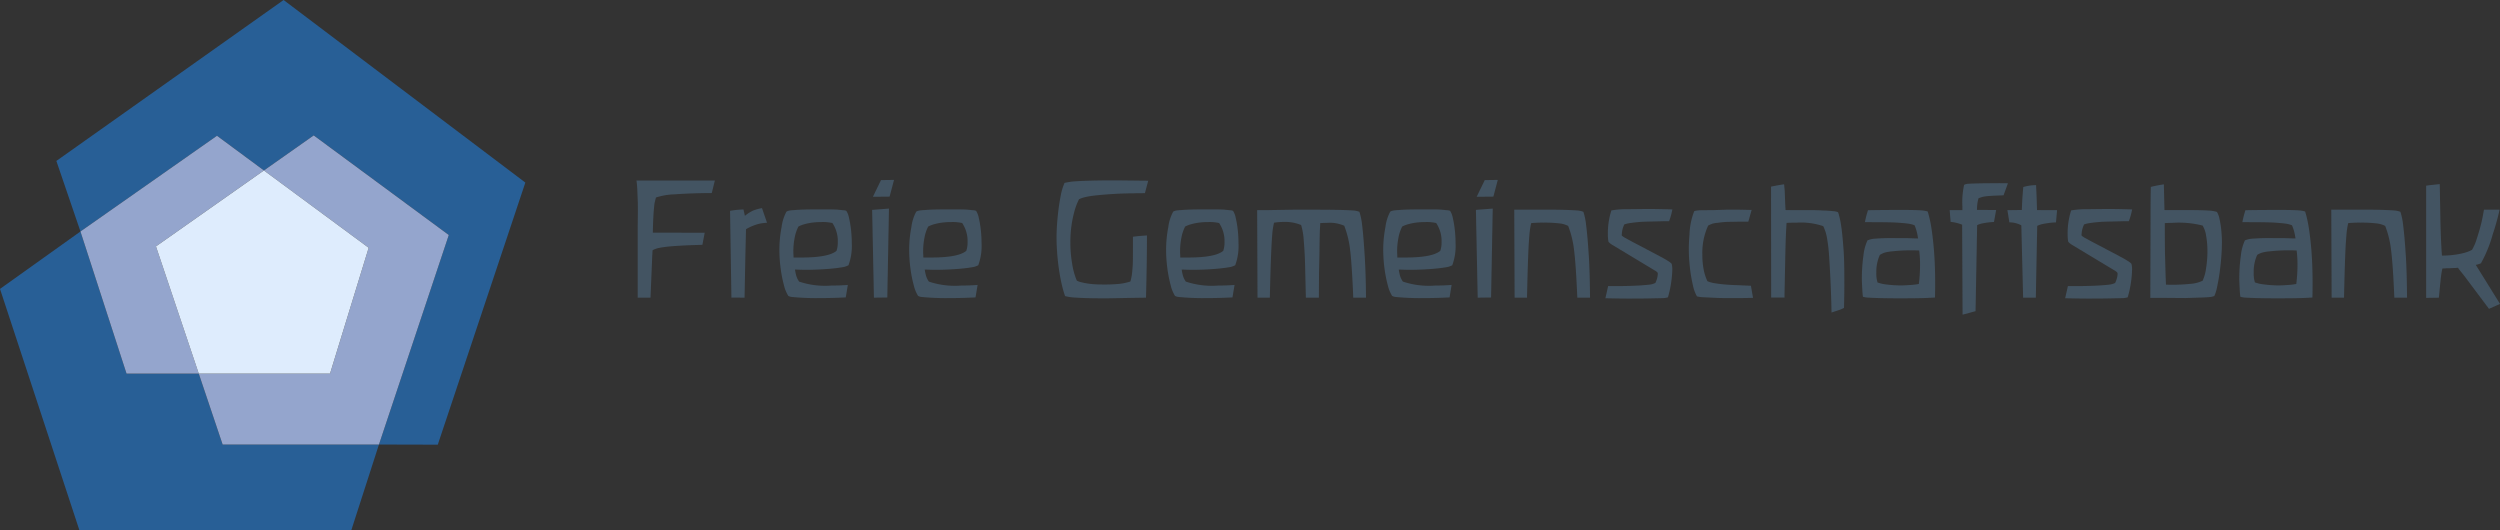 <?xml version="1.0" encoding="UTF-8"?> <svg xmlns="http://www.w3.org/2000/svg" xmlns:xlink="http://www.w3.org/1999/xlink" width="228.174" height="48.4" viewBox="0 0 228.174 48.4"><rect x="0" y="0" width="228.174" height="48.4" fill="#333333" stroke="none"/><defs><clipPath id="a"><rect width="228.173" height="48.4" fill="none"></rect></clipPath></defs><g clip-path="url(#a)"><path d="M0-2.331,7.248,19.7H32.062l2.524-7.83H20.319L18.142,5.4H11.551L7.344-7.572Z" transform="translate(0 28.699)" fill="#285f96"></path><path d="M-9.221,0-29.96,14.689l2.2,6.438L-15.3,12.391l4.286,3.166,4.546-3.2L5.855,21.45-.518,40.571l5.37.014,7.992-23.922Z" transform="translate(35.104)" fill="#285f96"></path><path d="M-4.665,0-9.211,3.2.35,10.256-3.176,21.741h-11.98l2.177,6.47H1.289L7.662,9.091Z" transform="translate(33.298 12.359)" fill="#94a5cd"></path><path d="M-4.8-9.652-8.707-21.265l9.852-6.93-4.286-3.166L-15.6-22.625l4.207,12.973Z" transform="translate(22.943 43.752)" fill="#94a5cd"></path><path d="M-1.737-8.245h11.98L13.77-19.73,4.209-26.787l-9.852,6.93Z" transform="translate(19.878 42.345)" fill="#deecfd"></path><path d="M-.049-4.752v-6.37q.016-1.217.016-1.553,0-.85-.024-1.226l-.031-.788c-.021-.329-.044-.578-.071-.75H6.993L6.712-14.3q-1.879.008-3.384.118a6.028,6.028,0,0,0-1.708.289c-.062.225-.1.383-.121.475s-.04.273-.066.545q-.078.871-.1,2.188l4.733.008-.21,1.1-.444.016q-.866.023-1.583.066t-1.17.09q-.476.054-.811.125a1.914,1.914,0,0,0-.538.2l-.031.516L1.121-4.752Z" transform="translate(58.251 31.919)" fill="#435462"></path><path d="M-.055-3.629-.18-11.546a8.617,8.617,0,0,1,1.224-.125l.132.582a3.427,3.427,0,0,1,.78-.494,4.441,4.441,0,0,1,.779-.209l.46,1.332a6.448,6.448,0,0,0-.647.079,4.392,4.392,0,0,0-1.271.513L1.223-7.6l-.078,3.98Z" transform="translate(66.811 30.788)" fill="#435462"></path><path d="M-2.7-3.57c-.206.01-.325.015-.356.015q-.97.047-2.088.046a22.606,22.606,0,0,1-2.455-.1.886.886,0,0,1-.346-.1,3.292,3.292,0,0,1-.4-.994,11.523,11.523,0,0,1-.3-1.538,13.025,13.025,0,0,1-.112-1.713,10.967,10.967,0,0,1,.2-2.032A4.033,4.033,0,0,1-8.11-11.4a.941.941,0,0,1,.338-.109c.155-.017.289-.029.4-.033q.657-.06,1.9-.06h1.354q.469.007.65.02l.566.058a.632.632,0,0,1,.256.055,1.844,1.844,0,0,1,.244.64,9.114,9.114,0,0,1,.182,1.074,10.75,10.75,0,0,1,.07,1.229,5.058,5.058,0,0,1-.3,2.021,2.127,2.127,0,0,1-.375.146c-.086.021-.276.052-.57.093s-.584.066-.861.092q-1.1.085-2.114.085-.328,0-.963-.024a3.484,3.484,0,0,0,.079.417,1.778,1.778,0,0,0,.3.683,7.465,7.465,0,0,0,2.929.361q.71,0,1.515-.055ZM-7.463-7.211c.2,0,.35,0,.438,0s.183,0,.282,0q2.482,0,3.2-.611a2.353,2.353,0,0,0,.117-.807,2.95,2.95,0,0,0-.493-1.731,3.953,3.953,0,0,0-1.026-.087,6.191,6.191,0,0,0-.814.051,4.994,4.994,0,0,0-.712.145,2.77,2.77,0,0,0-.548.212,3.643,3.643,0,0,0-.341,1.015,6.307,6.307,0,0,0-.122,1.25c0,.083,0,.166.008.25s.008.186.008.305" transform="translate(79.891 30.715)" fill="#435462"></path><path d="M-.073-4.778l-.163-8.013L1.3-12.908,1.148-4.794Zm-.093-9.209.739-1.522,1.189-.016L1.357-14Z" transform="translate(79.836 31.946)" fill="#435462"></path><path d="M-2.7-3.57c-.207.01-.325.015-.356.015q-.969.047-2.087.046a22.606,22.606,0,0,1-2.455-.1.882.882,0,0,1-.346-.1,3.292,3.292,0,0,1-.4-.994,11.523,11.523,0,0,1-.3-1.538,13.025,13.025,0,0,1-.112-1.713,10.967,10.967,0,0,1,.2-2.032A4.033,4.033,0,0,1-8.11-11.4a.941.941,0,0,1,.338-.109c.155-.017.289-.029.4-.033q.658-.06,1.9-.06h1.354q.469.007.65.02l.566.058a.626.626,0,0,1,.255.055,1.828,1.828,0,0,1,.244.64,9.114,9.114,0,0,1,.182,1.074,10.75,10.75,0,0,1,.07,1.229,5.058,5.058,0,0,1-.3,2.021,2.148,2.148,0,0,1-.375.146c-.086.021-.276.052-.57.093s-.584.066-.861.092q-1.1.085-2.114.085-.328,0-.963-.024a3.6,3.6,0,0,0,.078.417,1.788,1.788,0,0,0,.3.683,7.465,7.465,0,0,0,2.929.361q.71,0,1.515-.055ZM-7.463-7.211c.2,0,.35,0,.438,0s.183,0,.282,0q2.482,0,3.2-.611a2.353,2.353,0,0,0,.117-.807,2.95,2.95,0,0,0-.493-1.731,3.953,3.953,0,0,0-1.026-.087,6.191,6.191,0,0,0-.814.051,4.994,4.994,0,0,0-.712.145,2.778,2.778,0,0,0-.548.212,3.643,3.643,0,0,0-.34,1.015,6.307,6.307,0,0,0-.122,1.25c0,.083,0,.166.008.25s.008.186.008.305" transform="translate(91.736 30.715)" fill="#435462"></path><path d="M-3.63-4.76l-1.364.02-2.118.04h-.508q-1.454,0-2.524-.071a4.465,4.465,0,0,1-.873-.133,11,11,0,0,1-.311-1.1q-.132-.58-.241-1.306t-.167-1.509q-.058-.784-.058-1.369,0-.9.1-1.922t.264-1.868a5.323,5.323,0,0,1,.365-1.255,6.548,6.548,0,0,1,.786-.132q1.4-.1,3.656-.1h.352l2.032.023.811.008-.3,1.132q-.3.007-.561.008c-.172,0-.291,0-.359.008a35.919,35.919,0,0,0-3.626.2,7.976,7.976,0,0,0-.836.132,2.787,2.787,0,0,0-.633.21,5.979,5.979,0,0,0-.352.866,10.5,10.5,0,0,0-.437,3.1,11.491,11.491,0,0,0,.16,1.915A6.529,6.529,0,0,0-9.942-6.31a1.947,1.947,0,0,0,.493.163A6.66,6.66,0,0,0-8.539-6q.433.039.957.039a14.925,14.925,0,0,0,1.516-.058,5.1,5.1,0,0,0,1.009-.215,4.406,4.406,0,0,0,.172-.944q.047-.468.055-.831t.008-1.432v-.881q.6-.077,1.279-.117,0,2.424-.086,5.675" transform="translate(108.225 31.928)" fill="#435462"></path><path d="M-2.7-3.57c-.207.01-.325.015-.356.015q-.97.047-2.088.046a22.606,22.606,0,0,1-2.455-.1.882.882,0,0,1-.346-.1,3.292,3.292,0,0,1-.4-.994,11.523,11.523,0,0,1-.3-1.538,13.025,13.025,0,0,1-.112-1.713,10.967,10.967,0,0,1,.2-2.032A4.033,4.033,0,0,1-8.11-11.4a.941.941,0,0,1,.338-.109c.155-.017.289-.029.4-.033q.657-.06,1.9-.06h1.354q.469.007.65.02l.566.058a.626.626,0,0,1,.255.055,1.828,1.828,0,0,1,.244.64,9.114,9.114,0,0,1,.182,1.074,10.75,10.75,0,0,1,.07,1.229,5.058,5.058,0,0,1-.3,2.021,2.148,2.148,0,0,1-.375.146c-.086.021-.276.052-.57.093s-.584.066-.861.092q-1.1.085-2.114.085-.328,0-.963-.024a3.484,3.484,0,0,0,.079.417,1.778,1.778,0,0,0,.3.683,7.465,7.465,0,0,0,2.929.361q.71,0,1.515-.055ZM-7.463-7.211c.2,0,.35,0,.438,0s.183,0,.282,0q2.482,0,3.2-.611a2.353,2.353,0,0,0,.117-.807,2.95,2.95,0,0,0-.493-1.731,3.953,3.953,0,0,0-1.026-.087,6.191,6.191,0,0,0-.814.051,4.994,4.994,0,0,0-.712.145,2.8,2.8,0,0,0-.548.212,3.666,3.666,0,0,0-.34,1.015,6.307,6.307,0,0,0-.122,1.25c0,.083,0,.166.008.25s.008.186.008.305" transform="translate(115.187 30.715)" fill="#435462"></path><path d="M-.014-3.57l-.031-7.99H.876L3.263-11.6H5.089q2.536,0,3.612.07a1.915,1.915,0,0,1,.586.124,6.105,6.105,0,0,1,.25,1.241q.124.968.242,2.943.093,1.569.109,3.652H8.724Q8.685-4.709,8.6-6.033t-.152-1.8a8.732,8.732,0,0,0-.546-2.3A3.222,3.222,0,0,0,6.375-10.4c-.13,0-.351.008-.663.023-.006.163-.012.3-.02.422s-.015.232-.019.336q-.023.85-.031,1.858L5.6-5.7,5.587-3.57H4.4q-.031-1.265-.046-1.9-.024-1.3-.059-2t-.09-1.324A5.909,5.909,0,0,0,3.967-10.2a3.745,3.745,0,0,0-1.6-.281,5.316,5.316,0,0,0-.873.07,7.129,7.129,0,0,0-.149.9q-.133,1.46-.233,5.941Z" transform="translate(114.786 30.738)" fill="#435462"></path><path d="M-2.695-3.57c-.206.01-.325.015-.356.015q-.969.047-2.086.046a22.62,22.62,0,0,1-2.456-.1.882.882,0,0,1-.346-.1,3.292,3.292,0,0,1-.4-.994,11.742,11.742,0,0,1-.3-1.538,13.144,13.144,0,0,1-.111-1.713,10.965,10.965,0,0,1,.2-2.032A4.033,4.033,0,0,1-8.109-11.4a.941.941,0,0,1,.338-.109c.155-.017.289-.029.4-.033q.657-.06,1.9-.06h1.355c.314,0,.53.012.65.02l.566.058a.629.629,0,0,1,.255.055,1.828,1.828,0,0,1,.244.64,8.982,8.982,0,0,1,.181,1.074,10.6,10.6,0,0,1,.071,1.229,5.057,5.057,0,0,1-.3,2.021,2.109,2.109,0,0,1-.376.146c-.085.021-.275.052-.569.093s-.584.066-.861.092q-1.1.085-2.113.085c-.22,0-.541-.008-.964-.024a3.926,3.926,0,0,0,.078.417,1.788,1.788,0,0,0,.3.683,7.463,7.463,0,0,0,2.929.361q.712,0,1.516-.055ZM-7.463-7.211c.2,0,.35,0,.438,0s.184,0,.282,0q2.482,0,3.2-.611a2.352,2.352,0,0,0,.118-.807,2.951,2.951,0,0,0-.494-1.731,3.95,3.95,0,0,0-1.026-.087,6.2,6.2,0,0,0-.814.051,4.994,4.994,0,0,0-.712.145,2.77,2.77,0,0,0-.548.212,3.665,3.665,0,0,0-.341,1.015,6.307,6.307,0,0,0-.121,1.25c0,.083,0,.166.008.25s.007.186.007.305" transform="translate(134.997 30.715)" fill="#435462"></path><g transform="translate(134.706 16.421)"><path d="M-.072-4.778l-.163-8.013L1.3-12.908,1.149-4.794Zm-.093-9.209.738-1.522,1.189-.016L1.358-14Z" transform="translate(0.235 15.525)" fill="#435462"></path></g><path d="M-2.805-.087a5.966,5.966,0,0,1,.251,1.24q.07.554.125,1.178T-2.3,4.1q.038.663.062,1.479T-2.2,7.748H-3.36q-.126-3-.288-4.261A8.773,8.773,0,0,0-4.195,1.2,2.256,2.256,0,0,0-5.012.967,11.228,11.228,0,0,0-6.421.9,10.686,10.686,0,0,0-7.569.943a7.016,7.016,0,0,0-.148.9q-.055.625-.087,1.2t-.07,1.75q-.039,1.172-.078,2.953H-9.084l-.031-8.03h3.233q1.35,0,2.491.071a1.954,1.954,0,0,1,.586.125" transform="translate(147.321 19.42)" fill="#435462"></path><path d="M0-3.619.25-4.727H1.257q.873,0,1.881-.055.593-.039.912-.079a1.673,1.673,0,0,0,.508-.149,2.092,2.092,0,0,0,.226-.833A.216.216,0,0,0,4.723-6a1.468,1.468,0,0,0-.266-.181L.648-8.475a1.606,1.606,0,0,1-.367-.29A3.459,3.459,0,0,1,.226-9.4a6.821,6.821,0,0,1,.321-2.231,7.733,7.733,0,0,1,1.413-.11l1.693-.02h.352q.716,0,2.107.038a6.075,6.075,0,0,1-.3,1.077H5.48q-.2,0-1.015.024-.883.016-1.164.032-.608.047-.9.093a3.244,3.244,0,0,0-.672.142,2.181,2.181,0,0,0-.226.833l-.015.125v.024c0,.021.018.048.055.079l.18.126.733.4,1.405.738L5.051-7.4c.238.125.471.259.694.4a1.587,1.587,0,0,1,.3.235,1.88,1.88,0,0,1,.062.5A9.6,9.6,0,0,1,6-5.03,9.338,9.338,0,0,1,5.707-3.7a1.871,1.871,0,0,1-.539.076l-.914.019q-.7.02-2.17.02-.7,0-2.084-.03" transform="translate(146.524 30.836)" fill="#435462"></path><path d="M-2.6-3.578q-.828.023-1.647.023-1.266,0-1.569-.015l-1.3-.062a2.817,2.817,0,0,1-.6-.079,3.4,3.4,0,0,1-.369-1.015A13.513,13.513,0,0,1-8.36-6.344a15.025,15.025,0,0,1-.1-1.687q0-.547.062-1.336a6.483,6.483,0,0,1,.431-2.117.576.576,0,0,1,.15-.046,3.659,3.659,0,0,1,.541-.047l1.045-.007,1.186-.04h1.179l1.139.024-.3,1.067c-.151,0-.26,0-.327,0s-.141,0-.219,0c-.811.011-1.31.019-1.494.028s-.445.036-.784.082a2.312,2.312,0,0,0-.468.082,2.941,2.941,0,0,0-.375.168,5.963,5.963,0,0,0-.53,2.673,6.992,6.992,0,0,0,.113,1.306,4.617,4.617,0,0,0,.347,1.094A2.712,2.712,0,0,0-6.2-4.93c.343.057.671.1.982.129s.773.053,1.382.074l1.046.046Z" transform="translate(162.597 30.762)" fill="#435462"></path><path d="M0-4.6-.011-14.724q.689-.141,1.193-.211c.021.219.036.39.047.511q0-.244.046,1.076c0,.105.01.215.015.329s.013.26.024.432l.525.008H3.882c.156.007.3.011.422.015s.246.008.361.015.214.009.3.009c.313.021.541.039.681.055a1.571,1.571,0,0,1,.448.092.542.542,0,0,1,.055.13,7.409,7.409,0,0,1,.235,1.084q.079.476.165,1.473t.1,1.5q.031.661.031,2.314,0,1.107-.031,2.237c-.157.078-.276.132-.357.163s-.342.117-.782.258Q5.5-3.746,5.49-4.093c-.008-.232-.014-.451-.019-.66q-.057-1.694-.181-3.621a15.415,15.415,0,0,0-.2-1.7,4.025,4.025,0,0,0-.336-1.041,6.282,6.282,0,0,0-2.4-.32c-.4,0-.712.008-.947.023q-.078,1.1-.117,3.051L1.22-4.971V-4.6Z" transform="translate(161.653 31.756)" fill="#435462"></path><path d="M-2.968-3.555c-.067,0-.131.008-.19.009s-.116.006-.168.01-.1.006-.147.006a.738.738,0,0,0-.109.006q-.781.04-2.591.04-1.739,0-2.8-.06a2.231,2.231,0,0,1-.57-.08,6.293,6.293,0,0,1-.061-.7c-.026-.442-.039-.741-.039-.9A14.983,14.983,0,0,1-9.5-7.377a4.335,4.335,0,0,1,.37-1.394,2.028,2.028,0,0,1,.553-.147A20.234,20.234,0,0,1-6.547-8.98h.874c.1,0,.363.008.779.023l.383.008-.031-.177a4.223,4.223,0,0,0-.29-1.024,2.473,2.473,0,0,0-.547-.147c-.219-.03-.448-.054-.687-.069q-.5-.046-1.215-.057t-1.6-.012h-.482a8.436,8.436,0,0,1,.224-.911l.054-.18.462-.008q1.032-.017,2.781-.016,1.2,0,1.734.048a2.7,2.7,0,0,1,.474.093A10.718,10.718,0,0,1-3.28-9.8q.163,1.107.245,2.3t.082,2.61q0,.67-.016,1.339M-4.441-4.8a13.763,13.763,0,0,0,.109-1.75,10.142,10.142,0,0,0-.078-1.3q-.376-.016-.743-.016a15.452,15.452,0,0,0-1.72.094,3.888,3.888,0,0,0-.661.109A1.9,1.9,0,0,0-8-7.445a3.648,3.648,0,0,0-.321,1.6,2.716,2.716,0,0,0,.11.915,3.518,3.518,0,0,0,.86.188A9.925,9.925,0,0,0-6.1-4.663c.271,0,.521-.01.75-.031a6.237,6.237,0,0,0,.907-.1" transform="translate(179.574 30.712)" fill="#435462"></path><path d="M-.523-5.339-.562-13.55a3.621,3.621,0,0,0-1.051-.257L-1.7-14.881H-.538V-15.2a7.287,7.287,0,0,1,.156-1.987.983.983,0,0,1,.4-.1q.694-.039,1.785-.047l1.02-.008.795.008-.4,1.1-.366.016q-.928.031-1.29.082a2.109,2.109,0,0,0-.635.183A3.738,3.738,0,0,0,.794-14.9l1.745.008L2.345-13.8a7.364,7.364,0,0,0-1,.118,2.111,2.111,0,0,0-.538.171L.662-5.659Z" transform="translate(179.646 34.059)" fill="#435462"></path><path d="M-.637-4.569l-.163-6.6a2.273,2.273,0,0,0-1.092-.273l-.179-1.114,1.316-.016q.017-.436.032-.732t.031-.507q.015-.212.07-.858a4.389,4.389,0,0,1,1.168-.172l.047,1.022.039,1.256,1.831.008-.1,1.114a7.435,7.435,0,0,0-1.051.118,2.412,2.412,0,0,0-.662.2L.523-4.569Z" transform="translate(185.286 31.737)" fill="#435462"></path><path d="M0-3.619.25-4.727H1.257q.874,0,1.881-.055.593-.039.912-.079A1.683,1.683,0,0,0,4.56-5.01a2.1,2.1,0,0,0,.226-.833A.216.216,0,0,0,4.723-6a1.481,1.481,0,0,0-.265-.181L.648-8.475a1.606,1.606,0,0,1-.367-.29A3.522,3.522,0,0,1,.226-9.4a6.841,6.841,0,0,1,.32-2.231,7.733,7.733,0,0,1,1.413-.11l1.693-.02h.352q.716,0,2.107.038a6.075,6.075,0,0,1-.3,1.077H5.481q-.2,0-1.015.024-.883.016-1.164.032-.608.047-.9.093a3.226,3.226,0,0,0-.671.142,2.169,2.169,0,0,0-.227.833l-.015.125v.024c0,.021.018.048.055.079l.18.126.733.4,1.405.738L5.051-7.4q.358.188.694.4a1.565,1.565,0,0,1,.3.235,1.88,1.88,0,0,1,.062.5A9.6,9.6,0,0,1,6-5.03,9.338,9.338,0,0,1,5.707-3.7a1.867,1.867,0,0,1-.539.076l-.914.019q-.7.02-2.17.02-.7,0-2.084-.03" transform="translate(188.487 30.836)" fill="#435462"></path><path d="M0-4.606.023-12.2q0-1.434.024-2.534c.326-.084.723-.161,1.19-.235l.055,2.349h2.4q1.119.008,1.634.045a2.942,2.942,0,0,1,.755.126,1.912,1.912,0,0,1,.231.626,7.939,7.939,0,0,1,.165,1.038q.058.584.058,1.158a19.783,19.783,0,0,1-.147,2.216,18.333,18.333,0,0,1-.316,1.92,3.432,3.432,0,0,1-.231.716,2.252,2.252,0,0,1-.278.078q-.311.044-1.091.066l-1.261.04L1.2-4.606ZM1.433-5.813q.2.008.61.008A14.5,14.5,0,0,0,3.6-5.882,3.116,3.116,0,0,0,4.775-6.17,3.931,3.931,0,0,0,5.088-7.3a9.614,9.614,0,0,0,.125-1.538,7.82,7.82,0,0,0-.121-1.443,2.5,2.5,0,0,0-.317-.925,8.8,8.8,0,0,0-2.74-.249c-.12,0-.358.008-.712.024q0,1.5.015,2.695.017.581.039,1.436t.055,1.49" transform="translate(196.258 31.793)" fill="#435462"></path><path d="M-2.968-3.555c-.067,0-.131.008-.191.009s-.116.006-.168.01-.1.006-.147.006a.755.755,0,0,0-.109.006q-.779.04-2.59.04-1.739,0-2.8-.06a2.216,2.216,0,0,1-.57-.08,6.268,6.268,0,0,1-.062-.7c-.025-.442-.038-.741-.038-.9A14.882,14.882,0,0,1-9.5-7.377a4.361,4.361,0,0,1,.369-1.394,2.024,2.024,0,0,1,.554-.147A20.207,20.207,0,0,1-6.547-8.98h.874c.1,0,.363.008.779.023l.384.008-.031-.177a4.257,4.257,0,0,0-.29-1.024,2.465,2.465,0,0,0-.548-.147c-.218-.03-.448-.054-.687-.069q-.5-.046-1.214-.057t-1.6-.012h-.482a8.276,8.276,0,0,1,.224-.911l.053-.18.463-.008q1.03-.017,2.781-.016,1.2,0,1.733.048a2.709,2.709,0,0,1,.475.093A10.807,10.807,0,0,1-3.28-9.8q.164,1.107.245,2.3t.082,2.61q0,.67-.015,1.339M-4.44-4.8a14.023,14.023,0,0,0,.109-1.75,10.142,10.142,0,0,0-.078-1.3q-.376-.016-.743-.016a15.473,15.473,0,0,0-1.721.094,3.89,3.89,0,0,0-.66.109,1.907,1.907,0,0,0-.473.211,3.658,3.658,0,0,0-.32,1.6,2.756,2.756,0,0,0,.109.915,3.534,3.534,0,0,0,.86.188A9.933,9.933,0,0,0-6.1-4.663c.271,0,.521-.01.75-.031a6.268,6.268,0,0,0,.907-.1" transform="translate(214.022 30.712)" fill="#435462"></path><path d="M-2.805-.087a5.966,5.966,0,0,1,.251,1.24q.07.554.125,1.178T-2.3,4.1q.038.663.062,1.479T-2.2,7.748H-3.36q-.126-3-.288-4.261A8.773,8.773,0,0,0-4.195,1.2,2.256,2.256,0,0,0-5.012.967,11.228,11.228,0,0,0-6.421.9,10.686,10.686,0,0,0-7.569.943a7.016,7.016,0,0,0-.148.9q-.055.625-.087,1.2t-.07,1.75q-.039,1.172-.078,2.953H-9.084l-.031-8.03h3.233q1.35,0,2.491.071a1.954,1.954,0,0,1,.586.125" transform="translate(221.89 19.42)" fill="#435462"></path><path d="M0-4.616V-14.857L.3-14.9l.941-.1L1.3-11.837q.038,1.981.141,3.362a8.425,8.425,0,0,0,1.119-.071,6.544,6.544,0,0,0,.949-.187A3.174,3.174,0,0,0,4.187-9a4.812,4.812,0,0,0,.36-.782q.108-.327.266-.843a14.624,14.624,0,0,0,.428-1.841l.039-.2H6.7a20.506,20.506,0,0,1-.624,2.255A11.889,11.889,0,0,1,5-7.773a2.69,2.69,0,0,1-.469.148l2.21,3.559-1.006.451L5.14-4.409l-1-1.335q-.749-1-.757-1.006-.352-.429-.406-.507A.141.141,0,0,0,2.95-7.3c-.018-.024-.036-.045-.051-.066a2.86,2.86,0,0,1-.3.024c-.032,0-.2.008-.508.024-.062,0-.113,0-.152,0s-.1,0-.19.008-.177.006-.266.011c-.053.244-.09.454-.114.632s-.071.629-.144,1.355c-.006.093-.026.32-.062.678Z" transform="translate(221.434 31.803)" fill="#435462"></path></g></svg> 